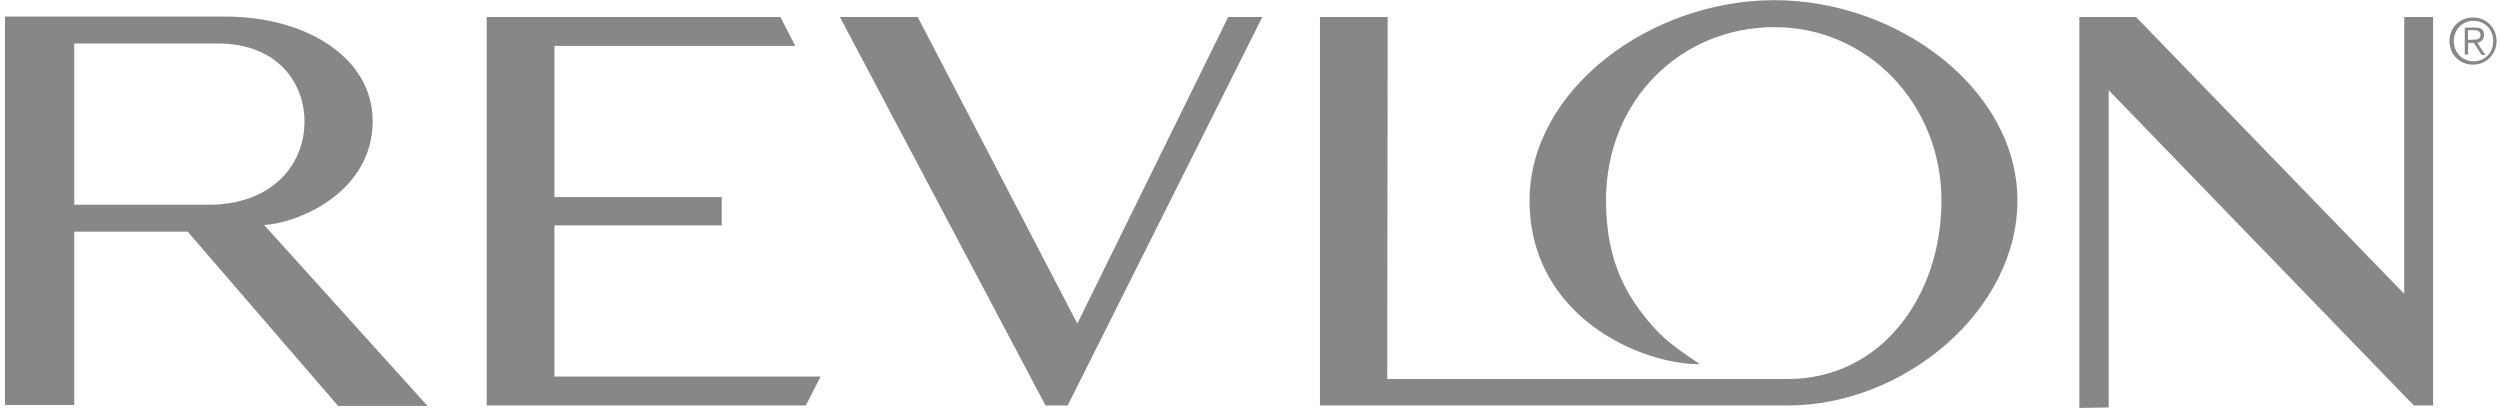 <svg width="132" height="22" viewBox="0 0 132 22" fill="none" xmlns="http://www.w3.org/2000/svg">
<path d="M13.946 11.878C15.649 11.805 19.677 10.204 19.677 6.388C19.677 3.081 16.222 0.874 11.887 0.874H0.263V21.385H3.92V12.233H9.91L17.853 21.434H22.575L13.946 11.878ZM3.92 10.786V2.297H11.508C14.656 2.297 16.077 4.383 16.077 6.412C16.077 8.805 14.253 10.81 11.024 10.81H3.92V10.786ZM64.85 0.899L56.883 17.084L48.455 0.899H44.346L55.204 21.41H56.374L66.651 0.899H64.85ZM93.677 0.009C87.13 0.009 80.761 4.739 80.761 10.584C80.761 16.737 86.67 19.251 89.746 19.227C88.882 18.62 88.042 18.111 87.284 17.246C85.968 15.75 84.797 13.915 84.797 10.584C84.797 5.248 88.785 1.432 93.701 1.432C98.617 1.432 102.508 5.499 102.508 10.584C102.508 15.669 99.311 20.011 94.387 20.011H73.246L73.27 0.899H69.694V21.41H94.387C100.53 21.41 106.52 16.405 106.52 10.584C106.52 4.763 100.28 0.009 93.677 0.009ZM128.469 0.899H126.943V15.516L112.784 0.899H109.789V21.539L111.339 21.515V4.763L127.452 21.41H128.469V0.899ZM29.275 19.881V11.902H38.107V10.406H29.275V2.427H41.989L41.206 0.899H25.699V21.41H42.546L43.329 19.881H29.267H29.275ZM131.819 2.168C131.819 2.855 131.286 3.413 130.576 3.413C129.866 3.413 129.333 2.879 129.333 2.168C129.333 1.456 129.866 0.923 130.576 0.923C131.286 0.923 131.819 1.481 131.819 2.168ZM129.559 2.168C129.559 2.75 129.987 3.235 130.6 3.235C131.214 3.235 131.641 2.774 131.641 2.168C131.641 1.561 131.214 1.101 130.6 1.101C129.987 1.101 129.559 1.586 129.559 2.168ZM130.318 2.879H130.14V1.456H130.697C131.028 1.456 131.157 1.586 131.157 1.861C131.157 2.111 130.98 2.216 130.802 2.265L131.23 2.904H131.028L130.624 2.265H130.318V2.871V2.879ZM130.544 2.095C130.745 2.095 130.971 2.095 130.971 1.844C130.971 1.642 130.794 1.594 130.64 1.594H130.309V2.103H130.536L130.544 2.095Z" fill="#878787"/>
</svg>
